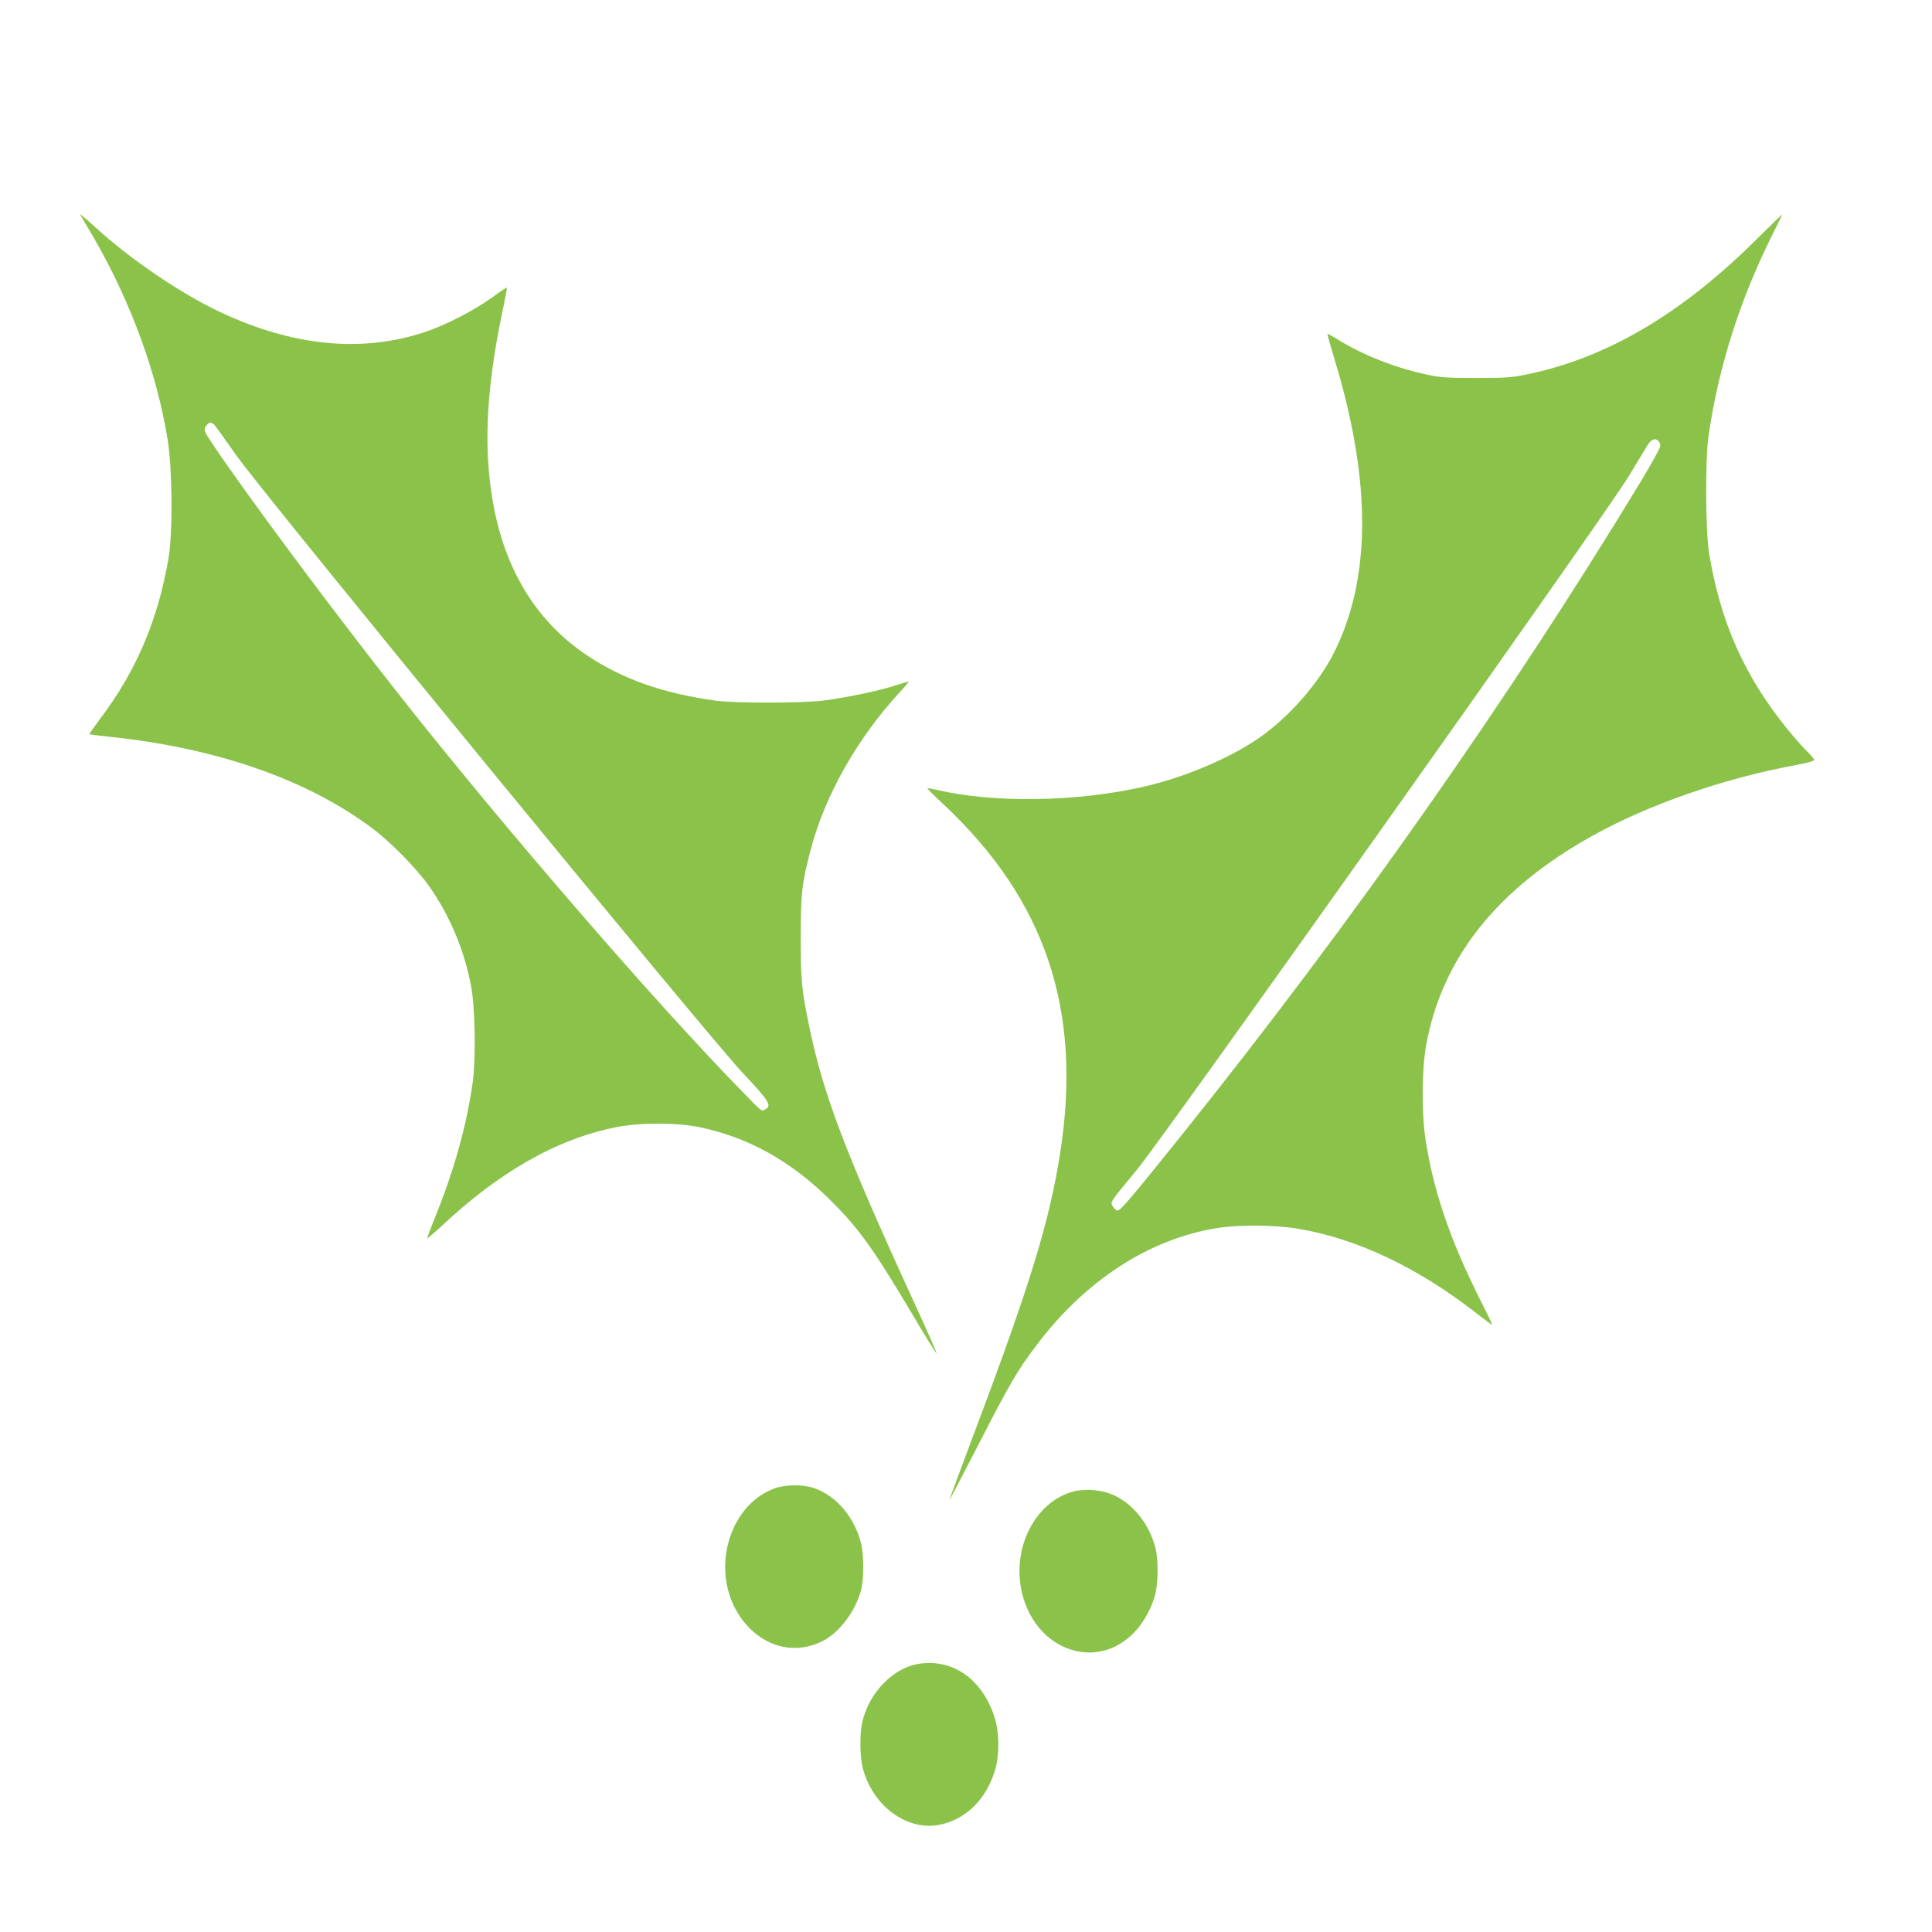 <?xml version="1.0" standalone="no"?>
<!DOCTYPE svg PUBLIC "-//W3C//DTD SVG 20010904//EN"
 "http://www.w3.org/TR/2001/REC-SVG-20010904/DTD/svg10.dtd">
<svg version="1.0" xmlns="http://www.w3.org/2000/svg"
 width="1280pt" height="1280pt" viewBox="0 0 1280 1280"
 preserveAspectRatio="xMidYMid meet">
<g transform="translate(0,1280) scale(0.1,-0.1)"
fill="#8bc34a" stroke="none">
<path d="M543 11358 c9 -15 49 -83 88 -150 242 -423 413 -896 481 -1330 30
-195 33 -605 5 -773 -69 -409 -213 -749 -454 -1068 -41 -55 -73 -100 -71 -102
2 -1 73 -10 158 -19 692 -75 1285 -282 1710 -599 125 -92 298 -268 382 -387
139 -197 236 -429 280 -669 26 -142 31 -478 10 -631 -41 -288 -124 -587 -252
-901 -27 -68 -50 -128 -50 -132 0 -5 39 28 88 73 390 367 772 584 1164 662
160 32 408 31 558 -1 326 -69 609 -229 870 -491 182 -182 275 -312 529 -738
89 -151 164 -272 167 -270 2 3 -66 157 -152 344 -461 1005 -604 1383 -698
1849 -46 229 -51 289 -51 570 1 292 7 349 65 571 93 361 310 744 594 1051 31
33 56 63 56 66 0 3 -39 -8 -87 -24 -101 -34 -329 -82 -483 -101 -140 -17 -585
-17 -710 0 -353 50 -611 141 -849 299 -323 215 -531 542 -616 967 -74 371 -58
775 51 1299 20 93 34 170 32 172 -2 1 -46 -28 -98 -66 -122 -88 -315 -187
-457 -233 -413 -133 -860 -89 -1335 132 -263 122 -605 354 -838 568 -36 33
-74 66 -85 74 -19 15 -19 15 -2 -12z m879 -1375 c9 -10 73 -99 142 -198 187
-265 3130 -3855 3359 -4096 175 -186 193 -215 146 -239 -25 -14 -17 -20 -151
118 -582 595 -1574 1743 -2264 2617 -447 566 -1020 1336 -1250 1680 -52 77
-56 88 -38 114 18 26 36 27 56 4z"/>
<path d="M11625 11202 c-489 -483 -976 -769 -1493 -879 -117 -25 -145 -27
-352 -27 -196 0 -239 3 -330 23 -203 43 -419 128 -584 230 -37 23 -70 41 -71
39 -2 -2 21 -84 51 -183 241 -800 238 -1441 -9 -1931 -100 -199 -292 -419
-487 -557 -197 -139 -506 -270 -785 -332 -439 -98 -982 -106 -1354 -19 -35 8
-65 13 -67 11 -2 -1 47 -50 108 -107 676 -634 920 -1364 772 -2308 -69 -444
-196 -862 -543 -1785 -105 -279 -191 -511 -191 -515 0 -4 87 162 193 368 210
409 257 489 383 656 323 430 749 707 1200 778 144 23 378 21 529 -4 396 -65
806 -260 1204 -574 47 -36 86 -65 87 -63 2 2 -36 81 -85 177 -195 389 -306
716 -357 1055 -26 173 -24 460 4 617 104 578 468 1038 1103 1391 369 206 875
382 1347 468 69 13 122 27 122 34 0 6 -23 33 -51 60 -28 28 -86 94 -130 148
-282 349 -440 704 -516 1162 -23 139 -26 615 -5 765 64 458 209 915 427 1350
36 72 64 130 63 130 -2 0 -84 -80 -183 -178z m-637 -1324 c7 -7 12 -21 12 -33
0 -12 -60 -120 -133 -241 -863 -1423 -1904 -2907 -3018 -4299 -349 -435 -425
-525 -444 -525 -8 0 -22 11 -31 25 -20 31 -26 22 163 251 179 217 3111 4350
3254 4589 57 94 113 187 126 208 24 38 49 47 71 25z"/>
<path d="M5134 2940 c-162 -57 -285 -216 -320 -412 -34 -189 22 -383 149 -512
137 -139 319 -172 486 -89 112 56 219 198 256 339 19 75 19 233 0 309 -45 175
-164 315 -312 366 -72 25 -189 24 -259 -1z"/>
<path d="M7089 2912 c-231 -77 -375 -355 -325 -632 36 -201 164 -358 334 -410
150 -46 300 -5 417 115 61 62 119 169 140 256 19 83 19 229 0 304 -39 154
-144 287 -271 347 -88 41 -206 49 -295 20z"/>
<path d="M6095 1778 c-176 -23 -342 -195 -384 -396 -16 -76 -14 -224 5 -296
64 -249 292 -418 507 -376 172 34 307 163 367 355 34 106 32 263 -4 368 -83
243 -270 375 -491 345z"/>
</g>
</svg>
